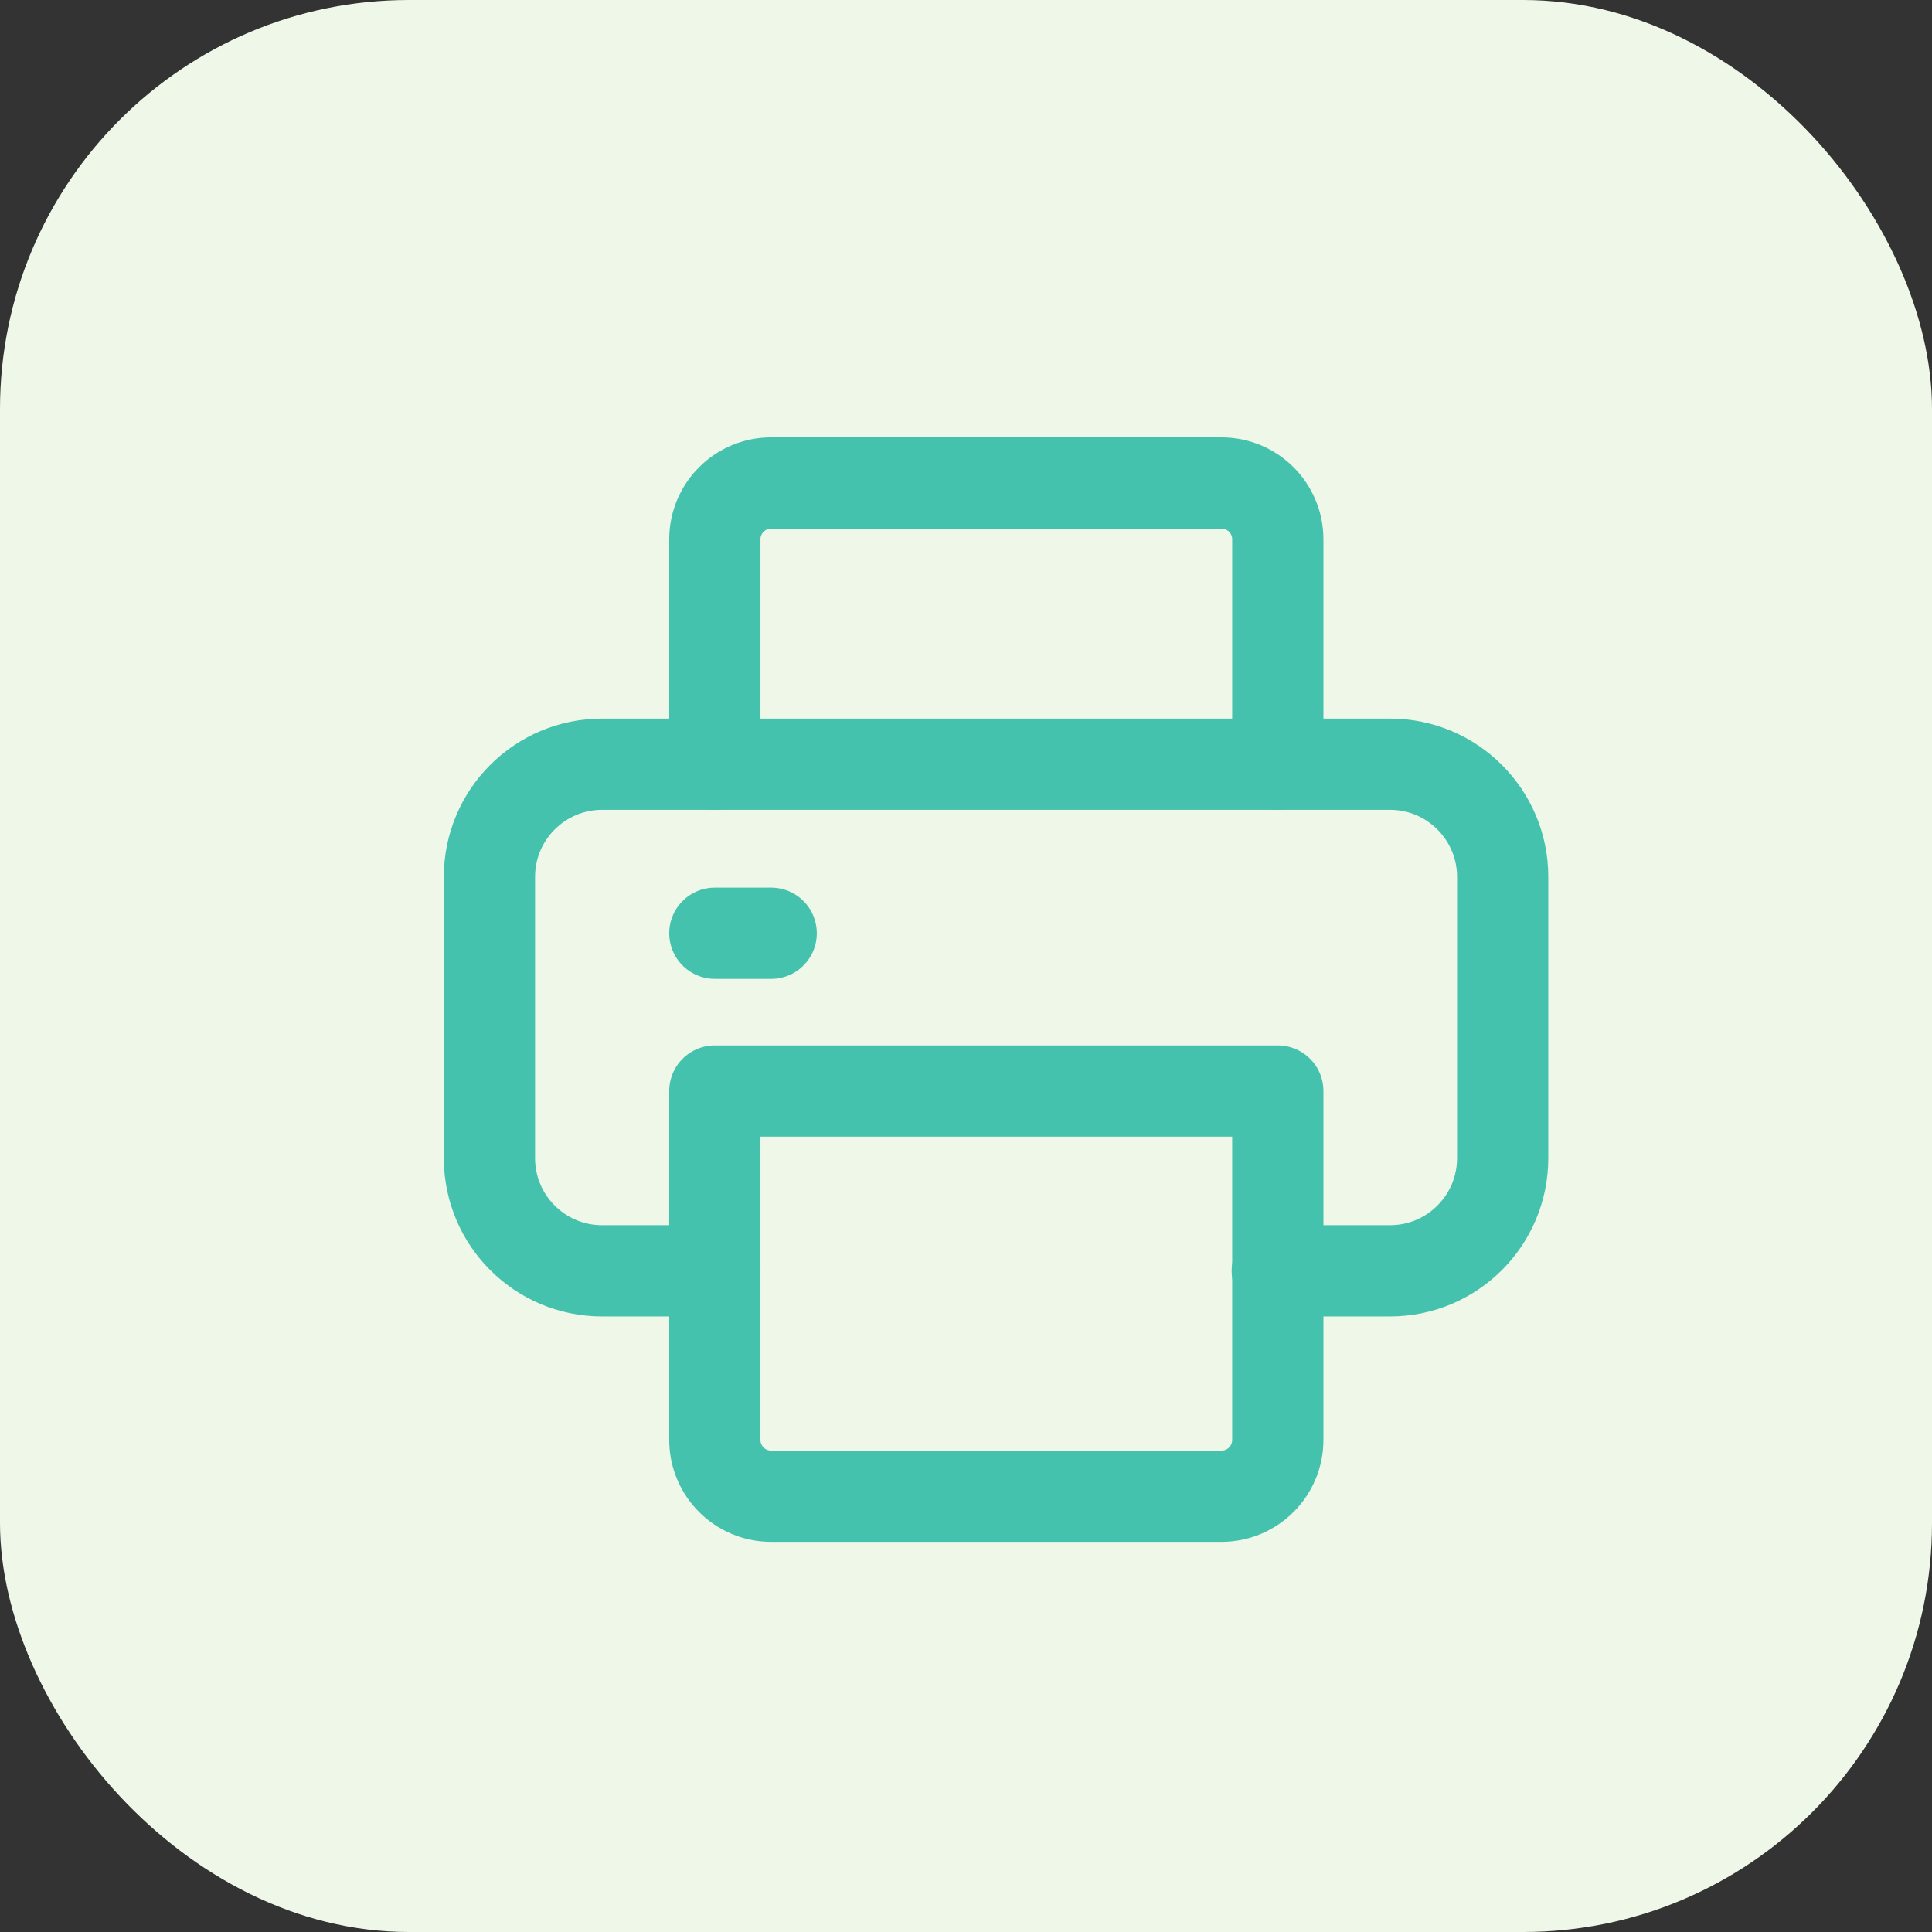 <?xml version="1.0" encoding="UTF-8"?><svg id="Layer_2" xmlns="http://www.w3.org/2000/svg" viewBox="0 0 36 36"><rect x="0" y="0" width="36" height="36" fill="#333333" stroke="none"/><g id="Layer_1-2"><rect y="0" width="36" height="36" rx="7.62" ry="7.62" style="fill:#eef7e8; stroke-width:0px;"/><path d="M13.32,14.24v-4.19c0-.58.47-1.05,1.05-1.05h8.39c.58,0,1.05.47,1.05,1.05v4.19" style="fill:none; stroke:#45c2ad; stroke-linecap:round; stroke-linejoin:round; stroke-width:1.7px;"/><path d="M13.32,23.68h-2.1c-1.16,0-2.1-.94-2.1-2.1v-5.24c0-1.16.94-2.1,2.1-2.1h14.68c1.16,0,2.1.94,2.1,2.1v5.24c0,1.16-.94,2.1-2.1,2.1h-2.1" style="fill:none; stroke:#45c2ad; stroke-linecap:round; stroke-linejoin:round; stroke-width:1.7px;"/><path d="M13.32,20.33h10.49v6.5c0,.58-.47,1.05-1.05,1.05h-8.39c-.58,0-1.05-.47-1.05-1.05v-6.5Z" style="fill:none; stroke:#45c2ad; stroke-linecap:round; stroke-linejoin:round; stroke-width:1.7px;"/><path d="M13.32,17.39h1.05" style="fill:none; stroke:#45c2ad; stroke-linecap:round; stroke-linejoin:round; stroke-width:1.7px;"/></g></svg>